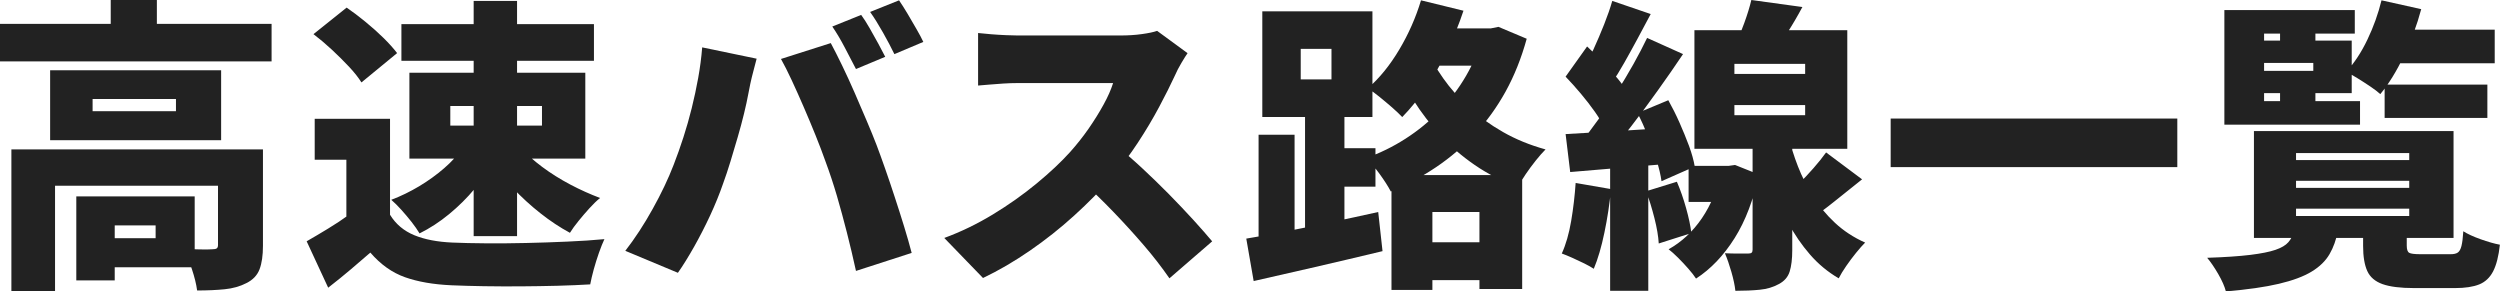 <svg width="386" height="45" viewBox="0 0 386 45" fill="none" xmlns="http://www.w3.org/2000/svg">
<g clip-path="url(#clip0_106_138)">
<path d="M0 3.682H41.933V9.483H0V3.682ZM1.758 23.063H36.192V28.673H8.498V44.95H1.758V23.063ZM7.74 10.849H34.143V21.648H7.74V10.849ZM11.781 30.328H17.713V43.295H11.781V30.328ZM14.297 15.284V17.171H27.169V15.284H14.297ZM14.722 30.328H30.06V41.268H14.722V36.783H24.028V34.805H14.722V30.32V30.328ZM17.096 0H24.22V6.604H17.096V0ZM33.668 23.063H40.6V37.966C40.6 39.447 40.425 40.647 40.075 41.574C39.725 42.501 39.042 43.221 38.033 43.717C37.05 44.222 35.934 44.537 34.684 44.661C33.434 44.785 32.018 44.851 30.435 44.851C30.31 43.875 30.035 42.774 29.627 41.549C29.219 40.325 28.785 39.282 28.344 38.438C29.169 38.471 30.035 38.496 30.952 38.512C31.868 38.529 32.485 38.512 32.801 38.487C33.118 38.487 33.343 38.438 33.468 38.347C33.593 38.256 33.659 38.082 33.659 37.825V23.063H33.668Z" fill="#222222"/>
<path d="M60.22 33.158C61.103 34.606 62.361 35.657 63.969 36.319C65.586 36.981 67.544 37.354 69.86 37.453C71.318 37.519 73.026 37.552 74.992 37.569C76.958 37.586 79.016 37.569 81.191 37.519C83.357 37.47 85.498 37.403 87.598 37.304C89.706 37.213 91.614 37.089 93.322 36.923C93.072 37.461 92.788 38.148 92.488 39.001C92.188 39.853 91.922 40.705 91.68 41.574C91.439 42.435 91.264 43.221 91.13 43.908C89.614 43.999 87.923 44.073 86.073 44.123C84.224 44.172 82.324 44.197 80.374 44.214C78.425 44.23 76.534 44.214 74.701 44.189C72.868 44.156 71.201 44.114 69.718 44.048C66.902 43.924 64.503 43.502 62.52 42.799C60.537 42.095 58.762 40.829 57.179 39.001C56.196 39.853 55.188 40.713 54.163 41.591C53.13 42.468 51.972 43.411 50.672 44.421L47.348 37.255C48.39 36.659 49.481 36.013 50.622 35.318C51.764 34.631 52.855 33.903 53.897 33.15H60.212L60.22 33.158ZM48.39 5.279L53.522 1.175C54.438 1.804 55.396 2.524 56.396 3.343C57.396 4.162 58.329 4.99 59.196 5.842C60.062 6.695 60.77 7.481 61.312 8.201L55.805 12.727C55.363 12.007 54.73 11.204 53.905 10.319C53.08 9.442 52.189 8.548 51.222 7.654C50.256 6.761 49.314 5.966 48.398 5.271L48.39 5.279ZM60.22 18.346V36.129H53.48V24.668H48.59V18.346H60.22ZM71.426 22.831L76.417 24.577C75.559 26.149 74.534 27.655 73.326 29.104C72.126 30.552 70.793 31.867 69.335 33.067C67.877 34.267 66.361 35.252 64.778 36.038C64.461 35.5 64.044 34.913 63.545 34.267C63.036 33.622 62.503 32.993 61.953 32.38C61.395 31.768 60.887 31.255 60.412 30.849C61.903 30.287 63.336 29.583 64.736 28.748C66.127 27.912 67.41 26.985 68.585 25.967C69.76 24.949 70.71 23.898 71.435 22.831H71.426ZM61.978 3.724H91.705V9.384H61.978V3.724ZM63.211 11.229H90.372V24.486H63.211V11.229ZM69.527 16.368V19.389H83.682V16.368H69.527ZM73.134 0.141H79.833V36.46H73.134V0.141ZM80.399 22.781C81.282 23.791 82.391 24.784 83.724 25.777C85.057 26.77 86.498 27.672 88.048 28.491C89.597 29.31 91.139 29.997 92.655 30.568C92.147 30.974 91.605 31.503 91.014 32.149C90.43 32.794 89.864 33.448 89.331 34.11C88.789 34.772 88.348 35.384 87.998 35.947C86.481 35.128 84.957 34.127 83.44 32.927C81.924 31.735 80.499 30.427 79.166 29.012C77.833 27.597 76.683 26.166 75.7 24.718L80.399 22.781Z" fill="#222222"/>
<path d="M104.003 25.471C104.544 24.089 105.044 22.665 105.519 21.201C105.994 19.736 106.419 18.238 106.802 16.699C107.185 15.16 107.518 13.604 107.802 12.032C108.085 10.46 108.293 8.887 108.418 7.315L116.825 9.061C116.7 9.566 116.542 10.17 116.35 10.873C116.158 11.585 115.992 12.264 115.85 12.926C115.708 13.588 115.608 14.101 115.542 14.481C115.383 15.358 115.158 16.385 114.875 17.551C114.592 18.718 114.267 19.926 113.9 21.184C113.534 22.442 113.167 23.692 112.784 24.933C112.401 26.174 112.026 27.316 111.643 28.35C111.101 29.923 110.435 31.561 109.651 33.258C108.86 34.954 108.027 36.576 107.16 38.115C106.285 39.654 105.461 40.995 104.669 42.12L96.546 38.727C98.037 36.808 99.445 34.656 100.77 32.264C102.103 29.873 103.178 27.614 104.003 25.471ZM127.464 24.949C127.023 23.692 126.506 22.343 125.923 20.895C125.34 19.446 124.731 17.998 124.098 16.534C123.465 15.069 122.848 13.695 122.249 12.404C121.649 11.113 121.091 10.013 120.582 9.103L128.272 6.653C128.781 7.596 129.355 8.738 130.005 10.071C130.655 11.411 131.305 12.826 131.955 14.316C132.605 15.814 133.23 17.262 133.829 18.677C134.429 20.092 134.938 21.333 135.346 22.401C135.729 23.41 136.162 24.61 136.654 26.009C137.145 27.407 137.645 28.88 138.145 30.419C138.653 31.958 139.137 33.481 139.595 34.971C140.053 36.468 140.445 37.825 140.761 39.05L132.163 41.831C131.722 39.82 131.255 37.842 130.763 35.914C130.272 33.977 129.755 32.091 129.222 30.254C128.681 28.417 128.097 26.646 127.464 24.949ZM132.971 2.309C133.38 2.871 133.821 3.558 134.279 4.361C134.738 5.164 135.179 5.958 135.612 6.744C136.037 7.53 136.396 8.209 136.679 8.772L132.163 10.658C131.655 9.682 131.08 8.573 130.43 7.332C129.78 6.09 129.139 5.015 128.506 4.096L132.971 2.3V2.309ZM138.812 0.05C139.22 0.645 139.67 1.349 140.145 2.151C140.62 2.954 141.078 3.74 141.519 4.51C141.961 5.279 142.311 5.933 142.561 6.471L138.095 8.358C137.62 7.381 137.037 6.272 136.337 5.031C135.637 3.79 134.979 2.731 134.346 1.845L138.812 0.05Z" fill="#222222"/>
<path d="M183.36 8.209C183.135 8.523 182.819 9.028 182.411 9.715C181.994 10.41 181.669 11.055 181.411 11.651C180.744 13.099 179.928 14.721 178.961 16.534C177.995 18.346 176.903 20.175 175.687 22.028C174.471 23.882 173.163 25.628 171.771 27.266C169.997 29.31 168.03 31.313 165.856 33.282C163.69 35.252 161.407 37.056 159.016 38.703C156.625 40.349 154.208 41.764 151.776 42.923L145.794 36.741C148.36 35.798 150.859 34.59 153.3 33.109C155.741 31.627 157.983 30.038 160.04 28.342C162.098 26.646 163.823 25.024 165.214 23.485C166.256 22.318 167.214 21.11 168.089 19.852C168.955 18.594 169.73 17.361 170.388 16.153C171.055 14.945 171.546 13.836 171.863 12.826H157.091C156.391 12.826 155.658 12.851 154.883 12.901C154.108 12.95 153.384 13 152.7 13.066C152.017 13.133 151.459 13.174 151.017 13.207V5.097C151.584 5.164 152.259 5.221 153.034 5.288C153.808 5.354 154.567 5.395 155.316 5.428C156.058 5.461 156.65 5.478 157.099 5.478H172.963C174.162 5.478 175.279 5.412 176.312 5.263C177.337 5.122 178.12 4.957 178.661 4.766L183.36 8.209ZM172.388 22.549C173.588 23.493 174.887 24.61 176.279 25.901C177.67 27.192 179.053 28.532 180.436 29.931C181.811 31.329 183.085 32.678 184.26 33.961C185.435 35.252 186.393 36.352 187.16 37.263L180.561 42.972C179.386 41.276 178.07 39.571 176.595 37.858C175.121 36.145 173.571 34.441 171.938 32.745C170.305 31.048 168.639 29.426 166.931 27.887L172.388 22.558V22.549Z" fill="#222222"/>
<path d="M192.425 36.841C194.166 36.559 196.158 36.195 198.407 35.757C200.657 35.318 203.015 34.838 205.481 34.317C207.947 33.795 210.388 33.274 212.796 32.736L213.462 38.777C210.046 39.596 206.58 40.416 203.065 41.227C199.549 42.037 196.383 42.766 193.567 43.395L192.425 36.841ZM194.325 20.803H199.882V38.016H194.325V20.803ZM194.9 1.746H211.904V18.064H194.9V1.746ZM200.832 7.547V12.264H205.581V7.547H200.832ZM201.498 15.896H207.58V36.7H201.498V15.896ZM204.014 22.881H212.371V28.822H204.014V22.881ZM228.992 4.386H230.175L231.358 4.146L235.724 5.983C234.899 8.97 233.816 11.684 232.475 14.117C231.125 16.558 229.55 18.743 227.751 20.671C225.951 22.599 223.952 24.312 221.769 25.785C219.586 27.258 217.245 28.524 214.737 29.559C214.329 28.772 213.746 27.87 213.004 26.844C212.263 25.826 211.554 25.015 210.888 24.412C213.037 23.658 215.079 22.657 217.011 21.416C218.944 20.175 220.702 18.735 222.285 17.096C223.868 15.458 225.226 13.662 226.368 11.693C227.509 9.723 228.376 7.646 228.984 5.445V4.361L228.992 4.386ZM219.403 0.05L225.96 1.655C225.26 3.765 224.427 5.826 223.443 7.861C222.46 9.889 221.377 11.775 220.186 13.521C219.003 15.268 217.77 16.782 216.503 18.073C216.12 17.667 215.612 17.179 214.962 16.608C214.312 16.045 213.646 15.483 212.971 14.937C212.288 14.382 211.696 13.952 211.188 13.637C212.996 12.065 214.612 10.071 216.053 7.646C217.495 5.221 218.611 2.689 219.403 0.05ZM214.845 27.026H235.024V44.619H228.426V32.736H221.161V44.768H214.845V27.035V27.026ZM220.161 7.406C220.827 8.945 221.71 10.501 222.819 12.073C223.927 13.646 225.251 15.143 226.784 16.558C228.317 17.973 230.075 19.248 232.058 20.381C234.041 21.515 236.232 22.409 238.632 23.071C238.19 23.509 237.69 24.081 237.14 24.767C236.582 25.462 236.066 26.166 235.574 26.886C235.083 27.614 234.683 28.268 234.366 28.863C231.925 27.986 229.7 26.853 227.693 25.471C225.685 24.089 223.902 22.55 222.352 20.845C220.802 19.148 219.444 17.386 218.295 15.565C217.136 13.745 216.195 11.949 215.47 10.187L220.169 7.406H220.161ZM217.695 37.403H232.275V43.254H217.695V37.403ZM219.594 4.386H231.375V10.137H219.594V4.386Z" fill="#222222"/>
<path d="M243.289 28.251L248.746 29.195C248.521 31.462 248.188 33.696 247.721 35.914C247.263 38.132 246.713 39.993 246.08 41.5C245.697 41.251 245.214 40.97 244.606 40.672C244.006 40.374 243.389 40.085 242.756 39.803C242.123 39.522 241.581 39.298 241.14 39.141C241.773 37.759 242.256 36.079 242.589 34.118C242.923 32.149 243.147 30.196 243.281 28.243L243.289 28.251ZM241.723 11.842L245.047 7.174C245.839 7.903 246.655 8.697 247.497 9.583C248.338 10.46 249.113 11.337 249.821 12.197C250.538 13.058 251.062 13.869 251.412 14.622L247.755 19.902C247.438 19.116 246.947 18.247 246.28 17.303C245.614 16.36 244.88 15.408 244.072 14.448C243.264 13.488 242.481 12.62 241.723 11.833V11.842ZM241.723 20.704C243.872 20.58 246.413 20.431 249.346 20.257C252.271 20.084 255.228 19.885 258.203 19.67L258.294 25.239C255.536 25.462 252.77 25.686 249.988 25.926C247.205 26.158 244.68 26.373 242.439 26.563L241.731 20.713L241.723 20.704ZM254.303 5.85L259.861 8.35C258.661 10.145 257.369 12.007 255.986 13.935C254.612 15.872 253.229 17.725 251.854 19.504C250.479 21.284 249.171 22.848 247.938 24.196L244.047 22.028C244.93 20.961 245.855 19.753 246.805 18.42C247.755 17.088 248.688 15.69 249.604 14.25C250.521 12.802 251.387 11.353 252.196 9.914C253.004 8.474 253.704 7.117 254.312 5.859L254.303 5.85ZM248.938 0.141L254.87 2.168C254.203 3.426 253.52 4.7 252.829 5.991C252.129 7.282 251.454 8.515 250.788 9.69C250.121 10.865 249.488 11.9 248.888 12.777L244.331 10.94C244.897 9.963 245.472 8.854 246.039 7.613C246.605 6.372 247.155 5.089 247.68 3.765C248.205 2.441 248.621 1.233 248.938 0.132V0.141ZM248.605 23.865H254.495V44.901H248.605V23.865ZM252.837 17.452L257.586 15.474C258.186 16.542 258.769 17.7 259.319 18.942C259.869 20.183 260.36 21.391 260.794 22.55C261.219 23.716 261.51 24.767 261.669 25.711L256.536 27.978C256.411 27.035 256.153 25.959 255.778 24.742C255.395 23.534 254.953 22.293 254.445 21.019C253.937 19.744 253.404 18.561 252.829 17.46L252.837 17.452ZM254.162 29.526L258.911 28.061C259.452 29.319 259.927 30.676 260.335 32.141C260.744 33.605 261.019 34.888 261.144 35.988L256.111 37.594C256.045 36.493 255.828 35.186 255.445 33.68C255.062 32.174 254.637 30.783 254.162 29.526ZM265.701 25.611H266.892L267.892 25.471L271.55 26.935C270.758 30.8 269.517 34.077 267.825 36.766C266.134 39.456 264.143 41.541 261.868 43.014C261.585 42.575 261.185 42.062 260.677 41.483C260.169 40.904 259.636 40.333 259.086 39.787C258.528 39.232 258.044 38.802 257.636 38.487C259.661 37.354 261.377 35.748 262.785 33.68C264.193 31.603 265.168 29.211 265.701 26.513V25.62V25.611ZM260.719 25.611H266.942V31.181H260.719V25.611ZM261.619 4.667H285.222V22.972H261.619V4.667ZM270.6 20.845H276.724V38.628C276.724 39.977 276.59 41.078 276.324 41.93C276.057 42.782 275.491 43.419 274.641 43.866C273.783 44.338 272.808 44.628 271.716 44.735C270.625 44.843 269.367 44.901 267.942 44.901C267.851 44.048 267.642 43.08 267.326 41.98C267.009 40.879 266.676 39.919 266.326 39.1C267.026 39.133 267.726 39.15 268.442 39.15H269.892C270.175 39.15 270.367 39.1 270.458 39.009C270.55 38.918 270.6 38.761 270.6 38.537V20.845ZM267.792 9.856V11.411H278.715V9.856H267.792ZM267.792 16.227V17.783H278.715V16.227H267.792ZM270.408 -2.56803e-05L278.29 1.084C277.532 2.499 276.749 3.84 275.94 5.089C275.132 6.347 274.416 7.431 273.783 8.341L267.892 7.067C268.367 6.033 268.842 4.857 269.317 3.55C269.792 2.243 270.158 1.059 270.408 -0.008V-2.56803e-05ZM276.149 21.035C276.499 22.541 276.982 24.097 277.598 25.678C278.215 27.266 278.99 28.806 279.923 30.303C280.856 31.793 281.989 33.167 283.322 34.408C284.655 35.649 286.205 36.667 287.979 37.453C287.571 37.859 287.105 38.388 286.58 39.034C286.055 39.679 285.547 40.358 285.063 41.061C284.572 41.764 284.189 42.402 283.897 42.973C282.222 41.996 280.739 40.771 279.456 39.29C278.173 37.809 277.073 36.212 276.157 34.482C275.241 32.753 274.482 31.015 273.874 29.269C273.274 27.523 272.799 25.893 272.45 24.387L276.157 21.035H276.149ZM281.947 23.534L287.505 27.689C286.047 28.855 284.622 29.989 283.231 31.106C281.839 32.223 280.573 33.158 279.431 33.911L275.399 30.56C276.09 29.964 276.849 29.261 277.657 28.458C278.465 27.655 279.248 26.828 280.006 25.959C280.764 25.098 281.414 24.287 281.956 23.526L281.947 23.534Z" fill="#222222"/>
<path d="M291.92 18.304H336.177V25.802H291.92V18.304Z" fill="#222222"/>
<path d="M354.224 35.657H360.964C360.714 37.006 360.281 38.206 359.681 39.24C359.081 40.275 358.164 41.177 356.923 41.93C355.69 42.683 353.999 43.312 351.866 43.817C349.724 44.321 347 44.71 343.676 44.992C343.484 44.239 343.093 43.345 342.493 42.302C341.893 41.268 341.318 40.432 340.785 39.803C343.542 39.712 345.75 39.563 347.433 39.356C349.108 39.149 350.408 38.893 351.324 38.578C352.241 38.264 352.907 37.875 353.315 37.403C353.724 36.932 354.032 36.352 354.215 35.657H354.224ZM363.58 1.556V5.188H349.575V15.615H364.388V19.248H343.443V1.556H363.58ZM346.867 6.272H363.105V14.382H346.867V10.94H357.173V9.715H346.867V6.272ZM348.008 20.233H378.827V36.741H348.008V20.233ZM352.041 3.211H357.498V7.696H352.041V3.211ZM352.041 12.173H357.498V16.658H352.041V12.173ZM354.507 23.634V24.718H371.986V23.634H354.507ZM354.507 27.92V29.004H371.986V27.92H354.507ZM354.507 32.215V33.349H371.986V32.215H354.507ZM367.712 0.05L373.836 1.415C373.169 3.897 372.278 6.314 371.153 8.656C370.028 10.998 368.82 12.959 367.521 14.531C367.137 14.183 366.629 13.794 365.979 13.356C365.329 12.917 364.671 12.495 364.005 12.082C363.338 11.668 362.755 11.345 362.247 11.088C363.48 9.765 364.571 8.118 365.521 6.132C366.471 4.154 367.196 2.127 367.704 0.05H367.712ZM364.863 35.045H371.603V37.925C371.603 38.52 371.728 38.893 371.986 39.034C372.236 39.174 372.811 39.249 373.694 39.249H378.393C378.868 39.249 379.235 39.166 379.485 38.992C379.735 38.818 379.926 38.479 380.051 37.974C380.176 37.47 380.276 36.717 380.335 35.707C380.968 36.112 381.851 36.526 382.992 36.932C384.134 37.337 385.134 37.627 385.983 37.784C385.792 39.547 385.442 40.912 384.942 41.889C384.434 42.865 383.717 43.544 382.784 43.916C381.851 44.288 380.609 44.479 379.06 44.479H372.745C370.62 44.479 368.995 44.272 367.854 43.866C366.712 43.453 365.929 42.782 365.504 41.839C365.08 40.895 364.863 39.605 364.863 37.974V35.053V35.045ZM368.187 13.066H384.05V18.205H368.187V13.066ZM368.47 4.576H385.184V9.765H368.47V4.576Z" fill="#222222"/>
</g>
<defs>
<clipPath id="clip0_106_138">
<rect width="386" height="45" fill="white"/>
</clipPath>
</defs>
</svg>
